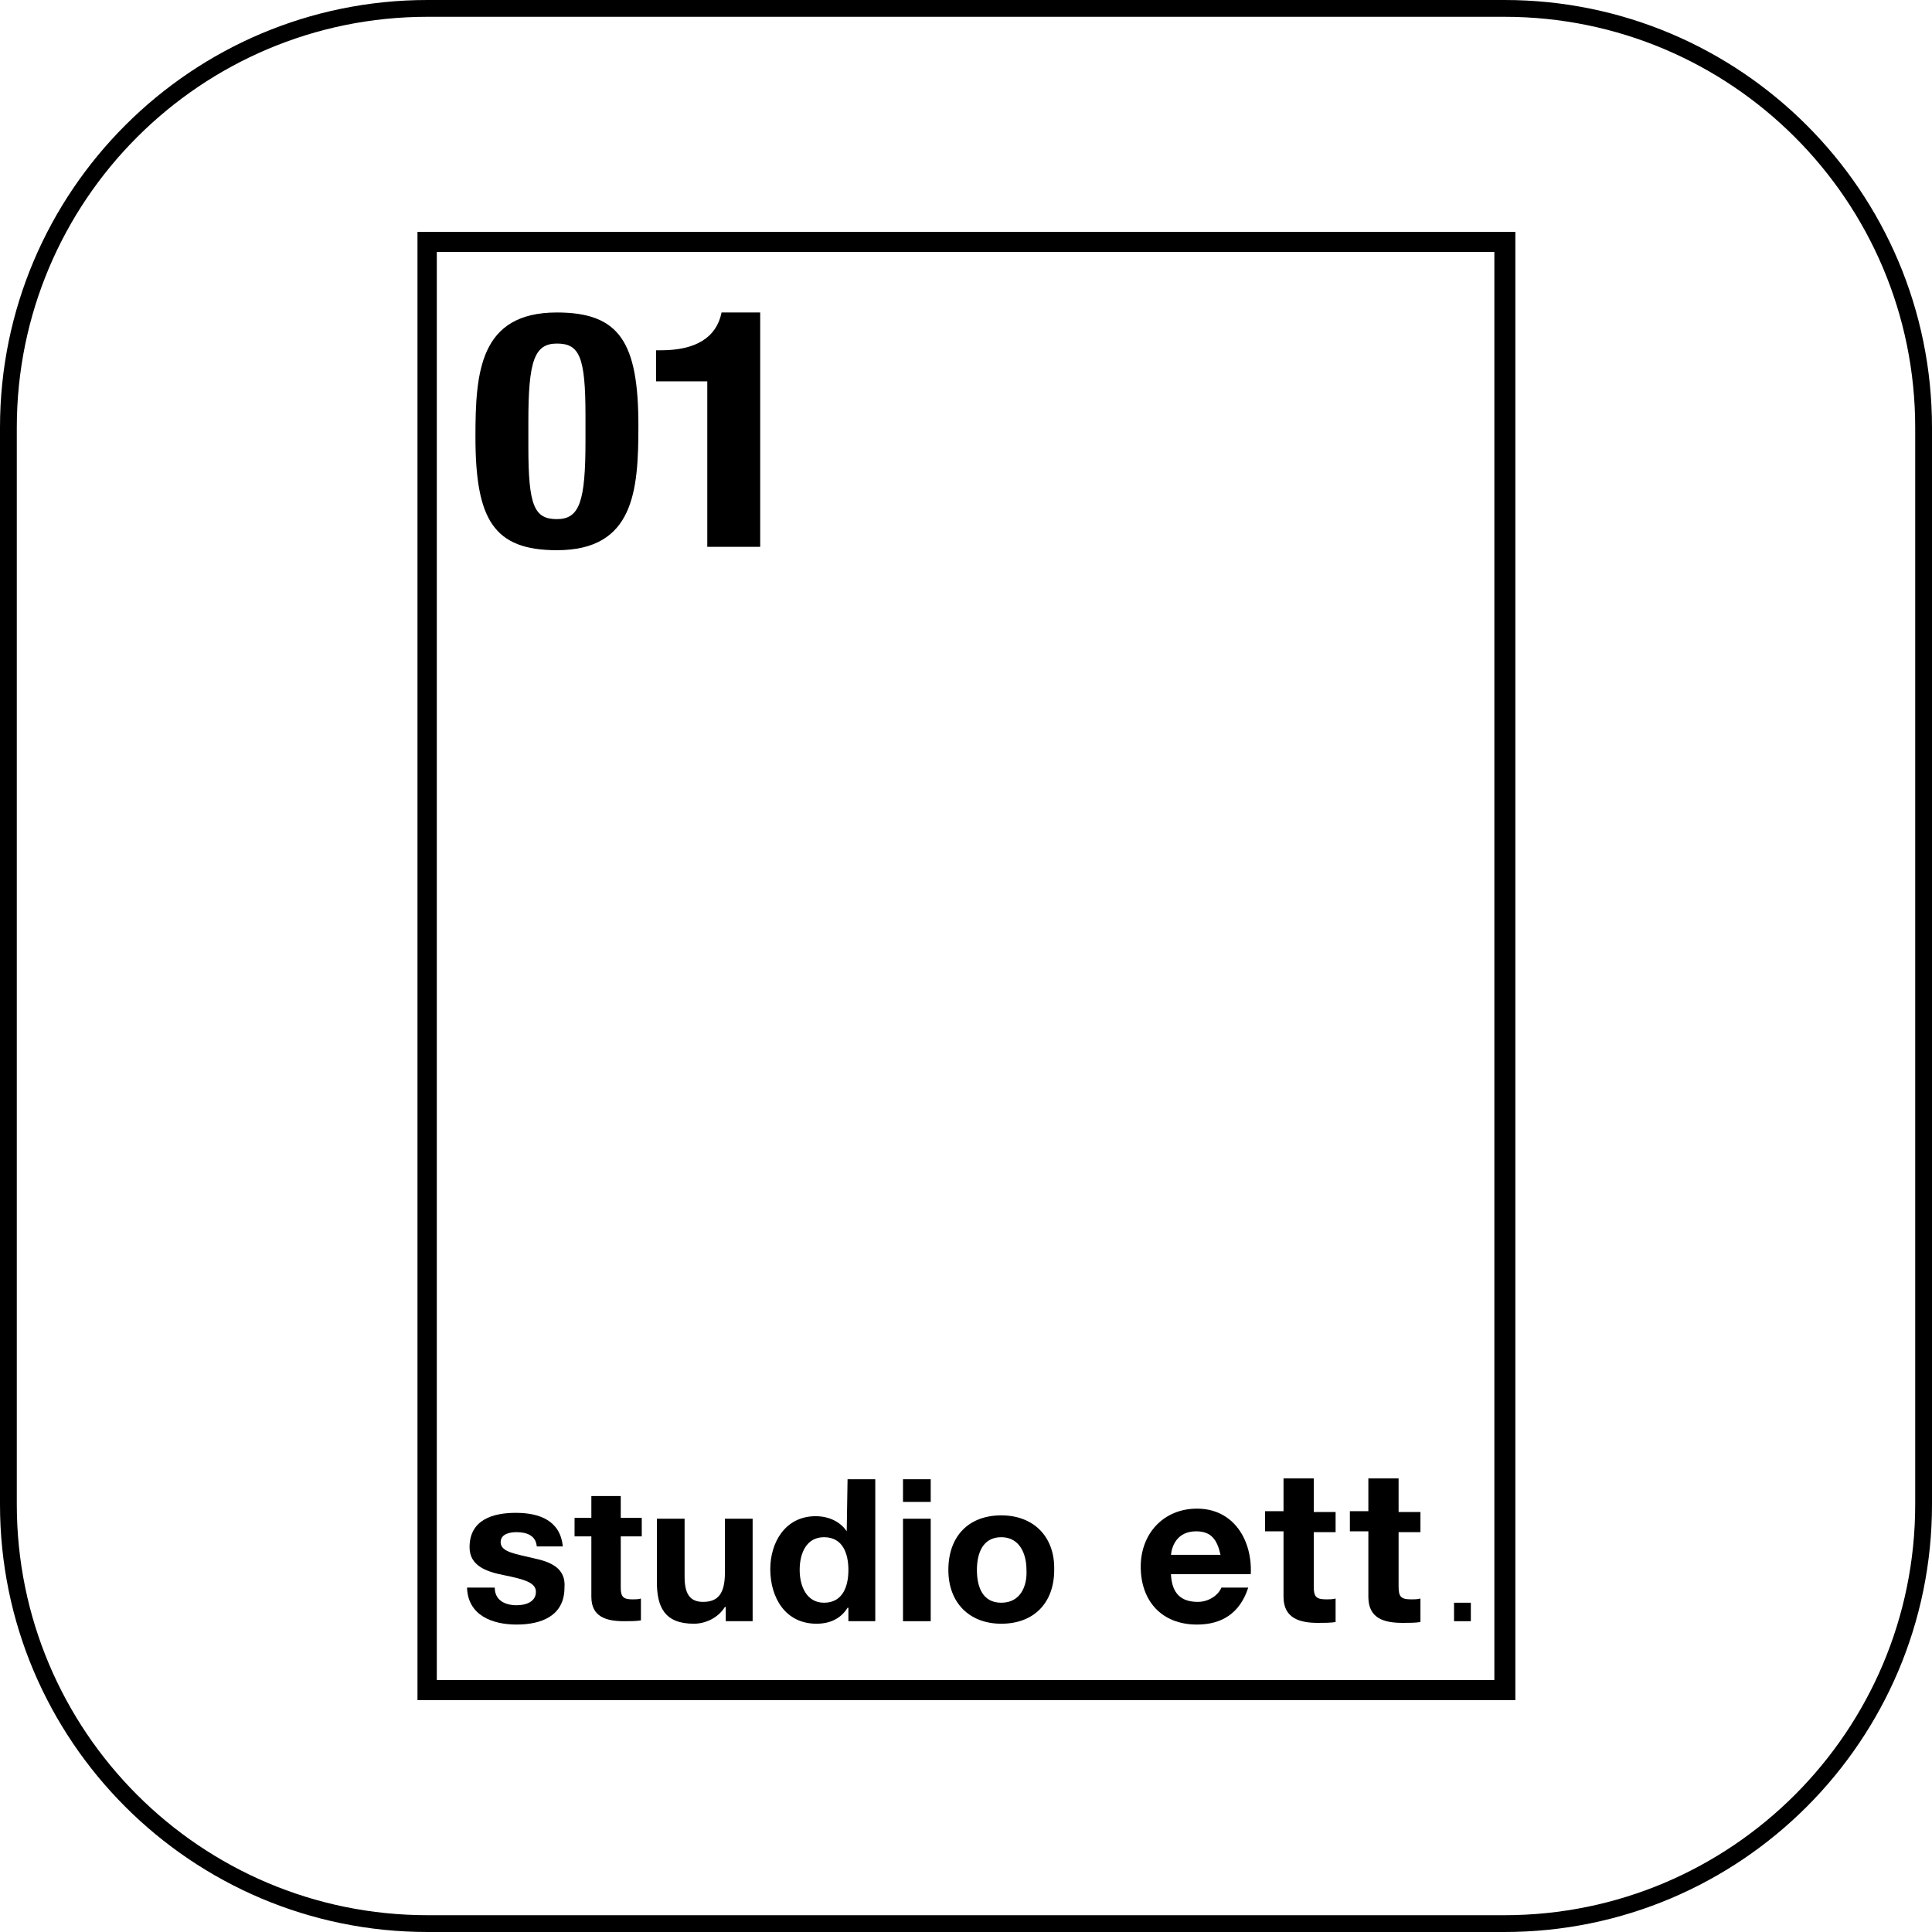 <?xml version="1.0" encoding="utf-8"?>
<!-- Generator: Adobe Illustrator 24.1.0, SVG Export Plug-In . SVG Version: 6.00 Build 0)  -->
<svg version="1.1" id="レイヤー_1" xmlns="http://www.w3.org/2000/svg" xmlns:xlink="http://www.w3.org/1999/xlink" x="0px"
	 y="0px" viewBox="0 0 230 230" style="enable-background:new 0 0 230 230;" xml:space="preserve">
<path d="M179.1,230H50.9C22.8,230,0,207.2,0,179.1V50.9C0,22.8,22.8,0,50.9,0h128.2C207.2,0,230,22.8,230,50.9v128.2
	C230,207.2,207.2,230,179.1,230z M50.9,2C23.9,2,2,23.9,2,50.9v128.2c0,27,21.9,48.9,48.9,48.9h128.2c27,0,48.9-21.9,48.9-48.9V50.9
	c0-27-21.9-48.9-48.9-48.9H50.9z"/>
<g>
	<path d="M49.7,27.6v174.8h130.7V27.6H49.7z M52,200V30h125.9v170L52,200L52,200z"/>
	<rect x="173.1" y="190.8" width="2" height="2.2"/>
	<path d="M73.7,178.1h-3.3v2.6h-2v2.2h2v7.2c0,2.4,1.8,2.9,3.9,2.9c0.7,0,1.4,0,2-0.1v-2.6c-0.3,0.1-0.7,0.1-1,0.1
		c-1.1,0-1.4-0.3-1.4-1.4v-6.1h2.5v-2.2h-2.5V178.1z"/>
	<path d="M86.3,187.2c0,2.5-0.8,3.5-2.6,3.5c-1.6,0-2.2-1-2.2-3v-6.9h-3.3v7.5c0,3,0.9,5,4.4,5c1.4,0,2.9-0.7,3.7-2h0.1v1.7h3.2
		v-12.2h-3.3C86.3,180.8,86.3,187.2,86.3,187.2z"/>
	<path d="M100.8,182.3L100.8,182.3c-0.8-1.2-2.2-1.8-3.7-1.8c-3.6,0-5.4,3.1-5.4,6.3c0,3.4,1.8,6.5,5.5,6.5c1.6,0,2.9-0.6,3.7-1.9
		h0.1v1.6h3.2v-16.9h-3.3L100.8,182.3L100.8,182.3z M98.1,190.8c-2.1,0-2.9-2-2.9-3.9c0-2,0.8-3.9,2.9-3.9c2.2,0,2.9,1.9,2.9,3.9
		C101,188.9,100.3,190.8,98.1,190.8z"/>
	<rect x="107.5" y="180.8" width="3.3" height="12.2"/>
	<rect x="107.5" y="176.1" width="3.3" height="2.7"/>
	<path d="M119.2,180.4c-3.9,0-6.3,2.5-6.3,6.5c0,3.9,2.5,6.4,6.3,6.4c3.9,0,6.3-2.5,6.3-6.4C125.6,183,123.1,180.4,119.2,180.4z
		 M119.2,190.8c-2.3,0-2.9-2-2.9-3.9c0-2,0.7-3.9,2.9-3.9s3,2,3,3.9C122.3,188.8,121.5,190.8,119.2,190.8z"/>
	<path d="M63.5,185.5c-2-0.5-3.9-0.7-3.9-1.9c0-1,1.1-1.2,1.9-1.2c1.2,0,2.3,0.4,2.4,1.7H67c-0.3-3.1-2.8-4-5.6-4
		c-2.7,0-5.5,0.8-5.5,4.1c0,2.2,2,2.9,4,3.3c2.5,0.5,3.9,0.9,3.9,2c0,1.2-1.2,1.6-2.3,1.6c-1.4,0-2.6-0.6-2.6-2.1h-3.3
		c0.1,3.3,3,4.4,5.9,4.4s5.7-1,5.7-4.4C67.4,186.6,65.4,185.9,63.5,185.5z"/>
	<path d="M142.5,179.6c-4,0-6.7,3-6.7,6.9c0,4.1,2.5,6.9,6.7,6.9c2.9,0,5.1-1.3,6.1-4.4h-3.2c-0.3,0.8-1.4,1.7-2.8,1.7
		c-2,0-3.1-1-3.2-3.3h9.5C149.1,183.4,146.9,179.6,142.5,179.6z M139.4,185.1c0.1-1,0.7-2.8,3-2.8c1.8,0,2.5,1,2.9,2.8H139.4z"/>
	<path d="M156.4,176h-3.6v3.9h-2.2v2.4h2.2v7.8c0,2.6,2,3.1,4.1,3.1c0.7,0,1.5,0,2.1-0.1v-2.8c-0.4,0.1-0.7,0.1-1.1,0.1
		c-1.2,0-1.5-0.3-1.5-1.5v-6.5h2.6V180h-2.6V176z"/>
	<path d="M166.5,176h-3.6v3.9h-2.2v2.4h2.2v7.8c0,2.6,1.9,3.1,4.1,3.1c0.7,0,1.5,0,2.1-0.1v-2.8c-0.4,0.1-0.7,0.1-1.1,0.1
		c-1.2,0-1.5-0.3-1.5-1.5v-6.5h2.6V180h-2.6V176z"/>
	<path d="M66.3,65.5c9.2,0,9.7-7.1,9.7-14.8c0-9.9-2.2-13.5-9.7-13.5c-9.2,0-9.7,7.1-9.7,14.8C56.6,61.9,58.8,65.5,66.3,65.5z
		 M62.9,50.2c0-7.2,0.7-9.3,3.4-9.3c2.7,0,3.4,1.6,3.4,8.6v3c0,7.2-0.7,9.3-3.4,9.3c-2.7,0-3.4-1.6-3.4-8.6V50.2z"/>
	<path d="M78.7,41.7h-0.6v3.7h6.1v19.7h6.3V37.2h-4.6C85.3,40.2,82.8,41.7,78.7,41.7z"/>
</g>
</svg>

